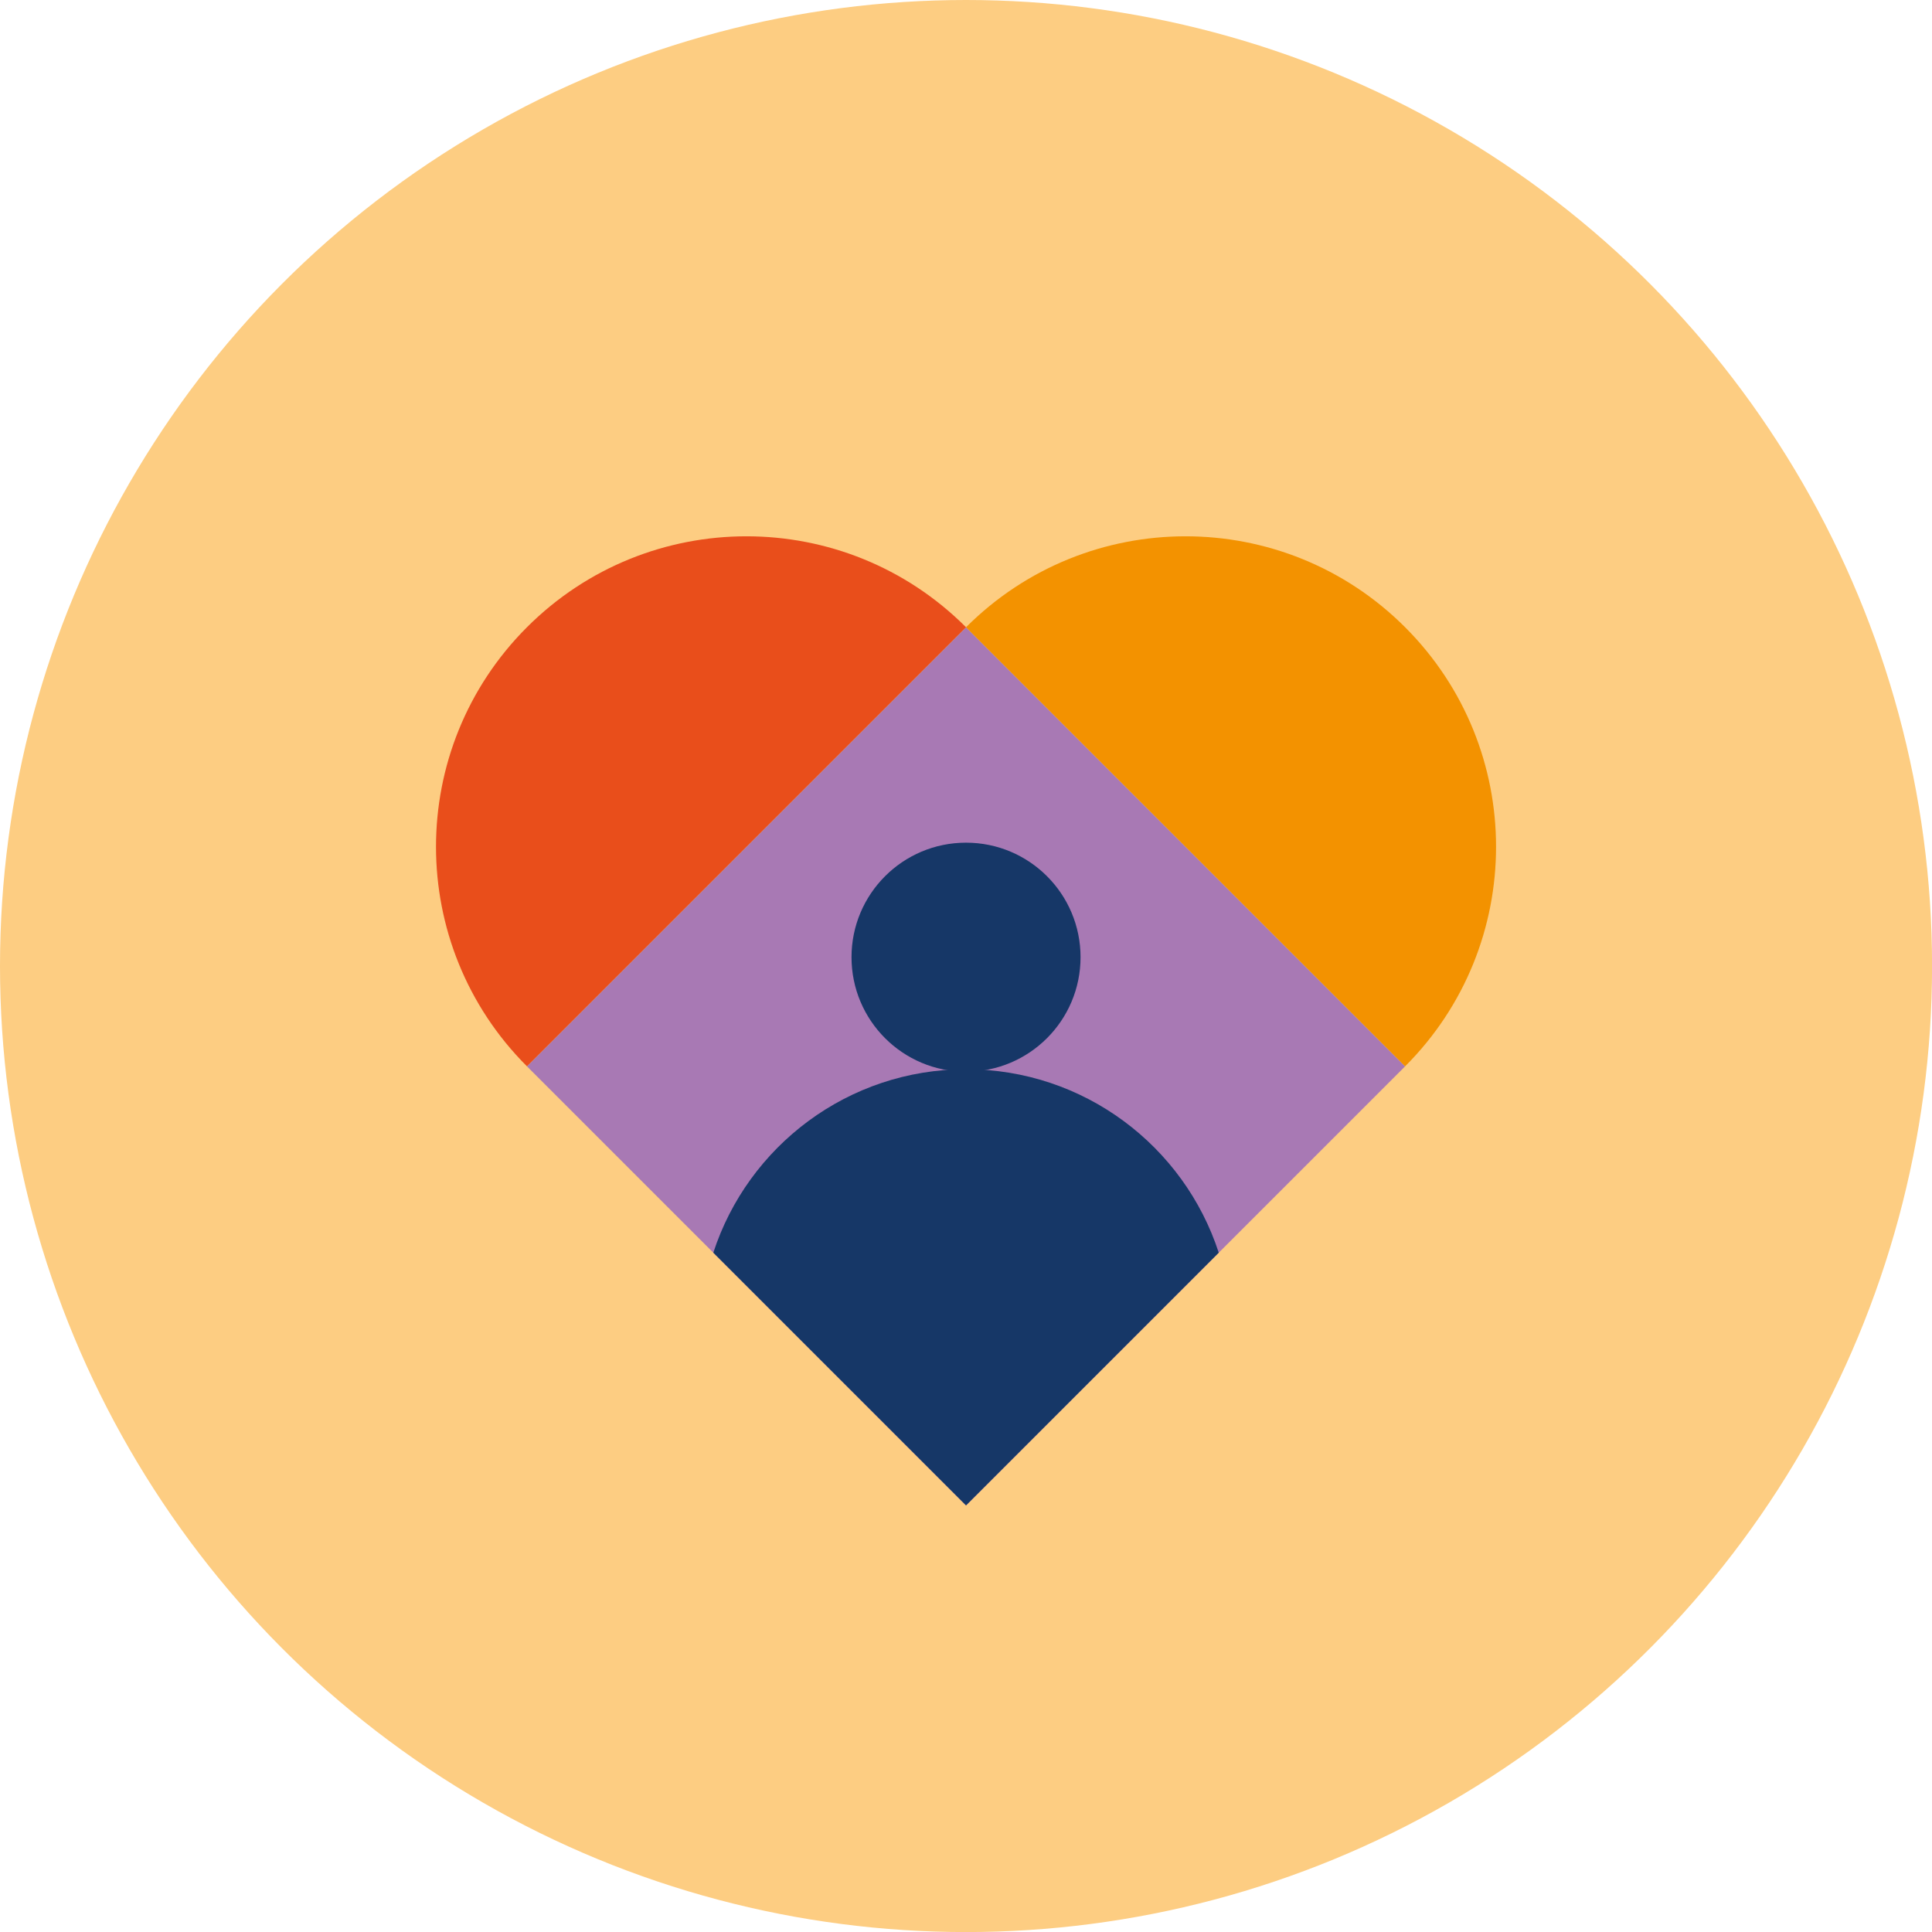 <?xml version="1.0" encoding="UTF-8"?> <svg xmlns="http://www.w3.org/2000/svg" id="Laag_2" viewBox="0 0 312.45 312.45"><defs><style>.cls-1{fill:#fdcd82;}.cls-2{fill:#e94e1b;}.cls-3{fill:#f39200;}.cls-4{fill:#a879b4;}.cls-5{fill:#163767;}</style></defs><g id="Laag_1-2"><circle class="cls-1" cx="156.23" cy="156.23" r="156.23"></circle><rect class="cls-4" x="106.02" y="122.24" width="100.42" height="100.42" transform="translate(167.7 -59.96) rotate(45)"></rect><path class="cls-2" d="m156.23,101.44h0c-19.61-19.61-51.4-19.61-71.01,0h0c-19.61,19.61-19.61,51.4,0,71.01h0l71.01-71.01Z"></path><path class="cls-3" d="m227.24,172.45h0c19.61-19.61,19.61-51.4,0-71.01h0c-19.61-19.61-51.4-19.61-71.01,0h0s71.01,71.01,71.01,71.01Z"></path><circle class="cls-5" cx="156.23" cy="154.8" r="18.52"></circle><path class="cls-5" d="m115.36,202.59l40.87,40.87,40.87-40.87c-5.6-17.22-21.78-29.67-40.87-29.67s-35.27,12.45-40.87,29.67Z"></path></g></svg> 